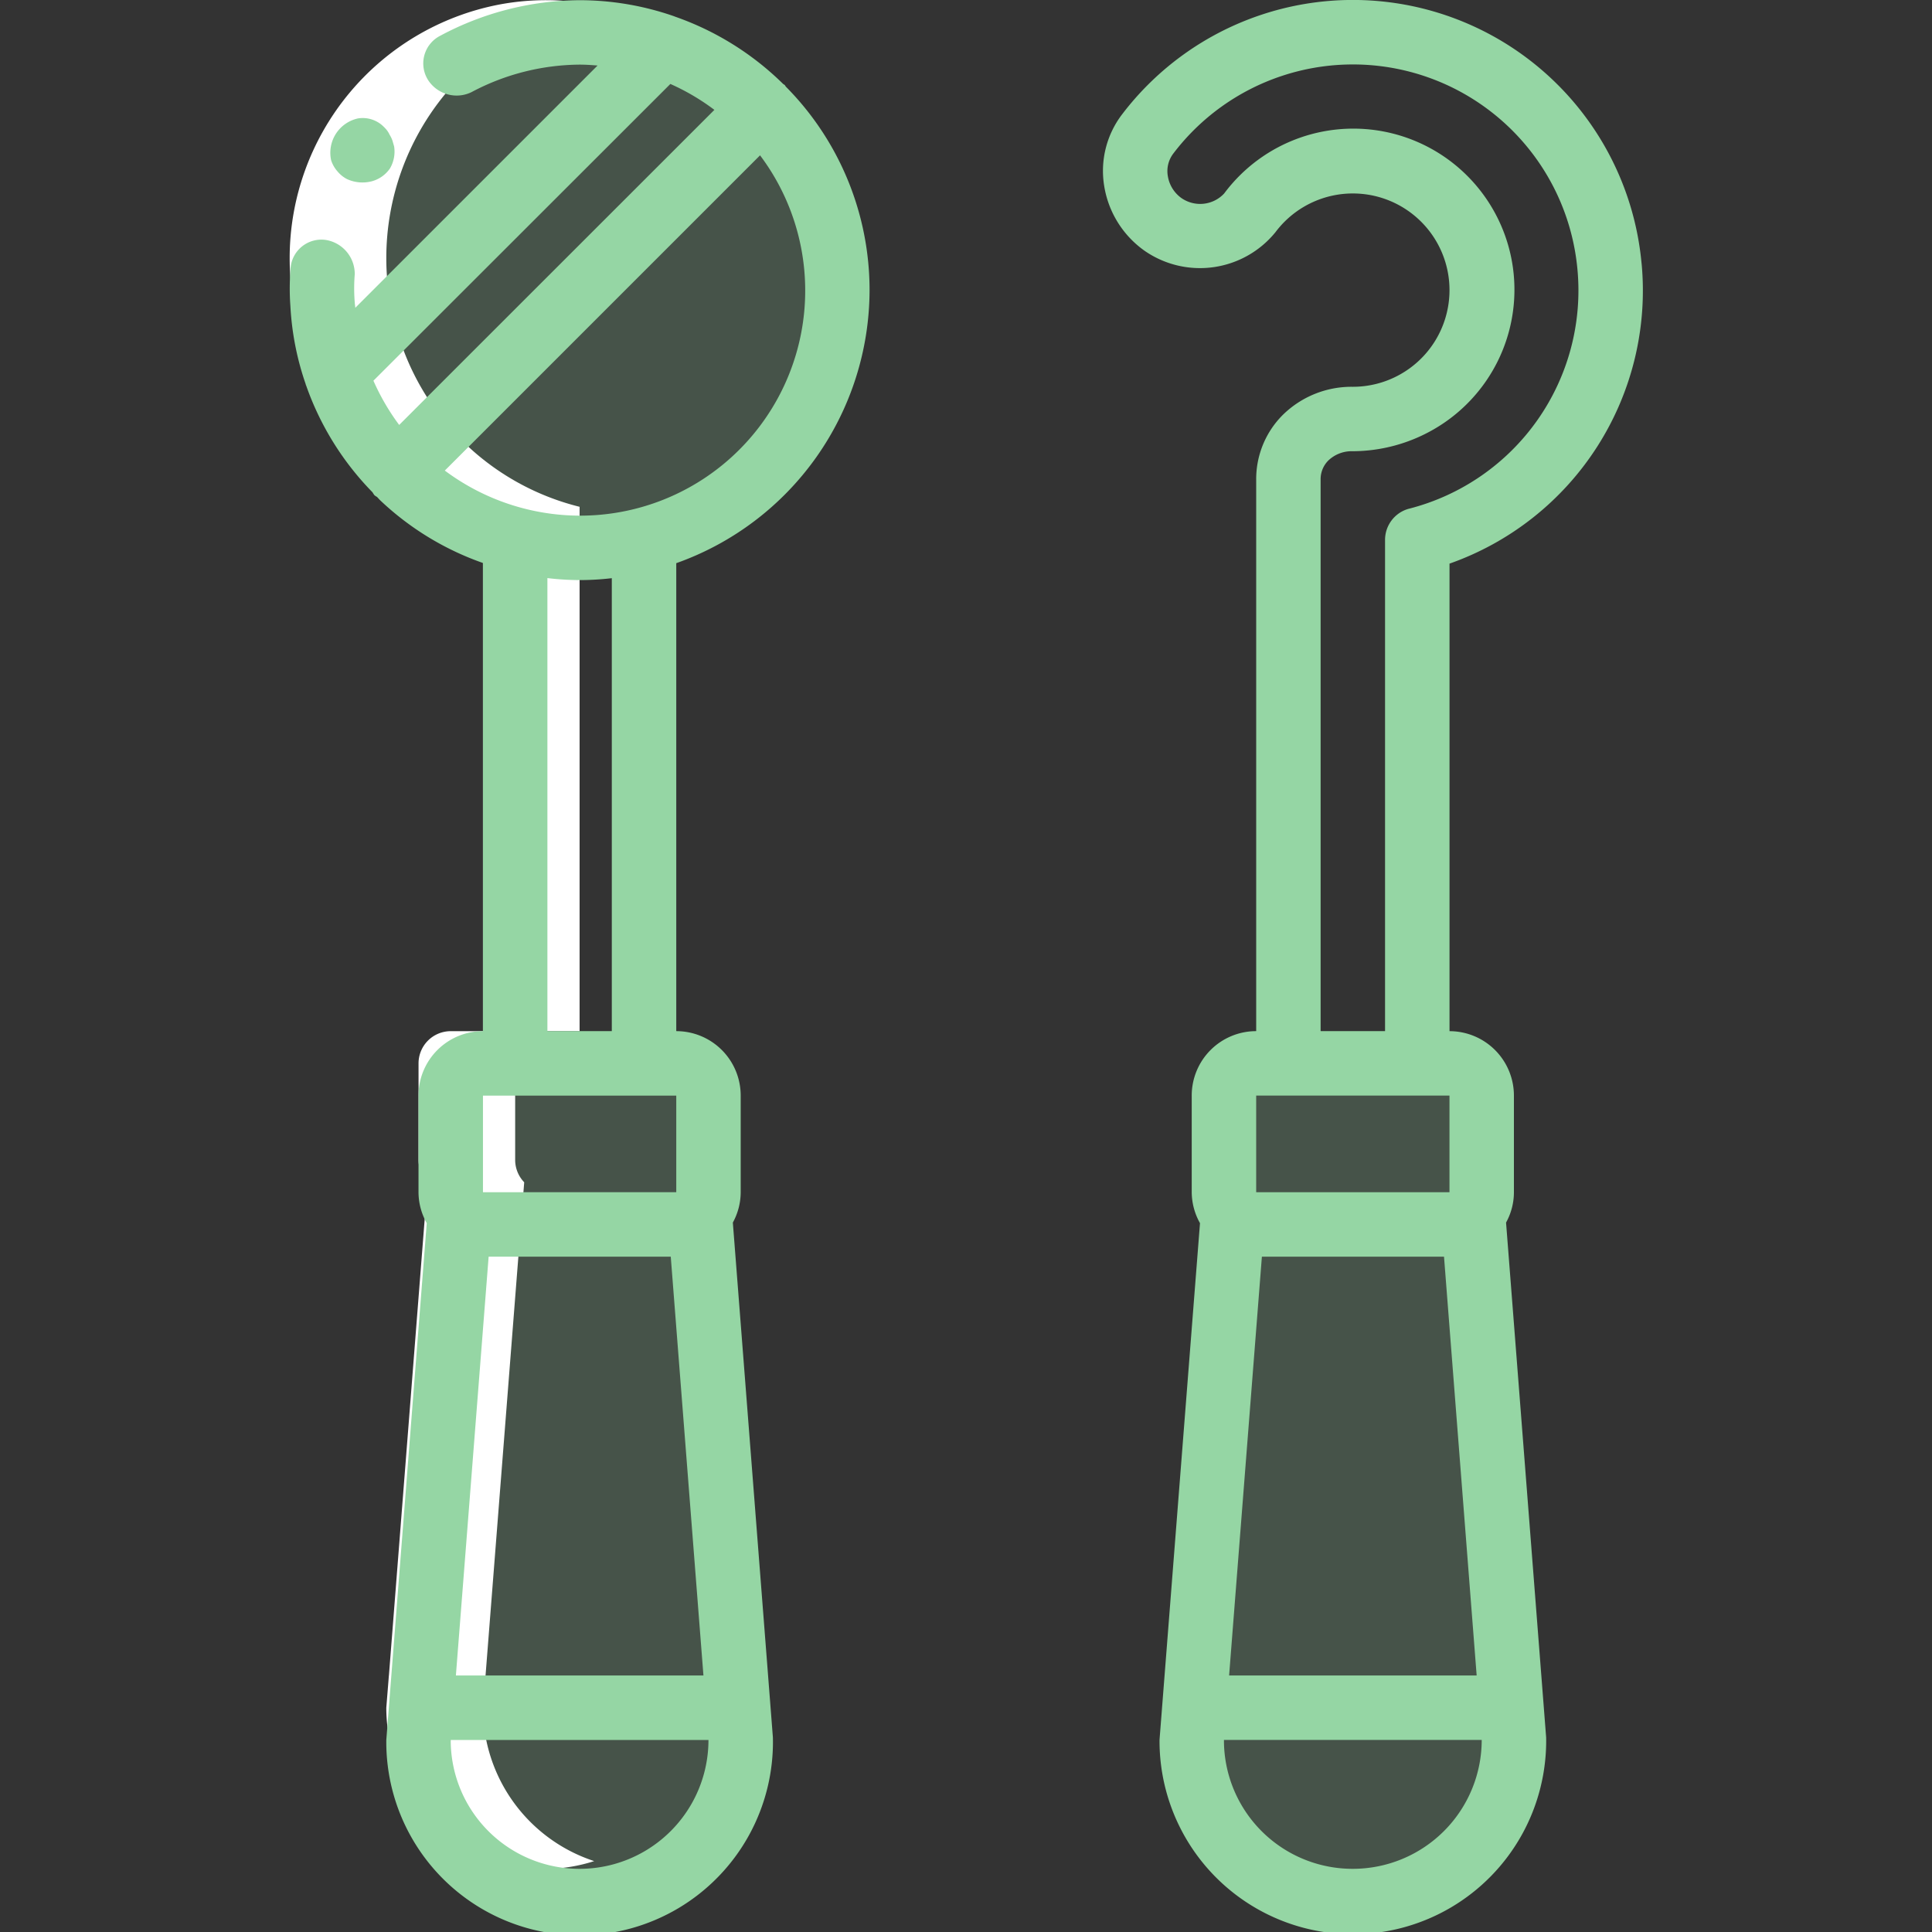 <svg width="60" height="60" fill="none" xmlns="http://www.w3.org/2000/svg"><rect width="100%" height="100%" fill="#333333" stroke="none"/><path opacity=".2" d="M22.923 53.035L18 53.5h-1.5l-3.423-.465 1.201-15.309c.19.18.44-.7.72-.7h6.004c.29 0 .55.88.73.68l1.19 15.329z" fill="#95D6A4"/><path opacity=".2" d="M22.002 34.025v3a.987.987 0 01-.27.681.974.974 0 01-.73.32h-6.003a1.047 1.047 0 01-.72-.3v-.01a1 1 0 01-.281-.69v-3.002a1 1 0 011-1h6.004a1 1 0 011 1zm24.934 19.01H37.09l1.201-15.309 4.453-.01 3.001-.01 1.191 15.33z" fill="#95D6A4"/><path opacity=".2" d="M46.016 34.025v3a.987.987 0 01-.27.681.975.975 0 01-.73.32H39.01a1.049 1.049 0 01-.72-.3v-.01a1.001 1.001 0 01-.28-.69v-3.002a1 1 0 011-1h6.004a1 1 0 011 1zM26.004 9.01a8.005 8.005 0 01-9.505 7.865 7.958 7.958 0 01-6.073-5.293 7.838 7.838 0 01-.43-2.572 8.02 8.02 0 016.483-7.864 8.424 8.424 0 011.52-.14 7.834 7.834 0 012.572.43 7.964 7.964 0 015.433 7.574zm-3.001 45.025A5.004 5.004 0 0118 59.038a5.318 5.318 0 01-1.501-.22 5.016 5.016 0 01-3.502-4.782l.08-1h9.846l.08 1zm24.013 0a5.003 5.003 0 01-5.002 5.003 5.317 5.317 0 01-1.502-.22 5.016 5.016 0 01-3.502-4.782l.08-1h9.846l.08 1z" fill="#95D6A4"/><path d="M12.077 52.035l-.08 1a5.016 5.016 0 003.502 4.783c.487.145.993.219 1.501.22a4.94 4.94 0 001.453-.24 5.014 5.014 0 01-3.454-4.763l.08-1 1.2-15.309v-.01a1 1 0 01-.28-.69v-3.002a1 1 0 011.001-1h1V15.739a7.865 7.865 0 01-5.572-5.157 7.838 7.838 0 01-.431-2.572 8.02 8.02 0 016.46-7.859A7.827 7.827 0 0015.48.146 8.02 8.02 0 008.996 8.01a7.838 7.838 0 00.43 2.572 7.865 7.865 0 005.573 5.157v16.285h-1a1 1 0 00-1.001 1v3.002c0 .258.101.505.28.69v.01l-1.2 15.31z" fill="#fff"/><path d="M50.98 8.178a9.004 9.004 0 00-16.133-4.626 2.892 2.892 0 00-.555 2.226c.132.82.592 1.55 1.274 2.024a3.02 3.02 0 004.046-.593 3.002 3.002 0 112.368 4.803 3.044 3.044 0 00-2.135.867 2.815 2.815 0 00-.833 2.008v17.136a2.001 2.001 0 00-2.002 2.002v3c.003.338.091.668.257.961l-1.257 16.05a6.004 6.004 0 1012.007-.078l-1.245-15.99a1.95 1.95 0 00.244-.942v-3.002a2.001 2.001 0 00-2-2v-14.52a8.99 8.99 0 005.965-9.327zm-6.135 30.849l1.014 13.007h-7.688l1.018-13.007h5.656zm-2.832 19.011a3.995 3.995 0 01-4.002-3.924v-.079h8.005a4.003 4.003 0 01-4.003 4.003zm3.002-21.012h-6.003v-3.002h6.003v3.002zm-1.25-21.23c-.442.114-.75.513-.751.969v15.258h-2.001V14.887a.818.818 0 01.244-.59 1.05 1.05 0 01.75-.284 5.067 5.067 0 002.507-.673 5.003 5.003 0 10-6.497-7.331c-.342.367-.9.43-1.317.149a1.04 1.04 0 01-.432-.689.9.9 0 01.17-.7 7.003 7.003 0 0112.55 3.588 6.996 6.996 0 01-5.224 7.44zM10.784 5.565c.236.107.502.13.754.067a1 1 0 00.572-.4c.121-.206.167-.448.13-.684l-.052-.181a.91.91 0 00-.088-.182.751.751 0 00-.1-.16 1.395 1.395 0 00-.14-.141.924.924 0 00-.74-.207 1.092 1.092 0 00-.837 1.297c.041.13.11.25.2.351.083.1.185.181.3.24z" fill="#95D6A4"/><path d="M27.005 9.01c0-2.367-.934-4.64-2.601-6.32-.014-.016-.018-.036-.034-.05-.015-.014-.033-.02-.049-.033A9.027 9.027 0 0020.956.514l-.018-.008A8.943 8.943 0 0018 .006a9.269 9.269 0 00-4.32 1.1.965.965 0 00-.36 1.418c.3.42.858.563 1.322.338A7.244 7.244 0 0118 2.007c.188 0 .373.013.558.028L11.033 9.56c0-.056-.014-.111-.016-.167a5.38 5.38 0 010-.876 1.07 1.07 0 00-.873-1.061.96.96 0 00-1.123.922c-.029.374-.03.75-.003 1.123a8.81 8.81 0 00.477 2.433c0 .011 0 .02.01.031a8.985 8.985 0 002.064 3.324.82.82 0 00.061.092c.025.019.05.036.078.051.036.036.068.076.106.112a8.925 8.925 0 003.184 1.94v14.54a2.001 2.001 0 00-2.001 2v3.002c.002.337.09.667.256.96l-1.256 16.05a6.004 6.004 0 1012.006-.078l-1.244-15.99a1.97 1.97 0 00.244-.942v-3.001a2.001 2.001 0 00-2.001-2.002V17.49a9.013 9.013 0 006.003-8.48zM18 16.014a7.036 7.036 0 01-4.186-1.4l9.79-9.79A6.99 6.99 0 0118 16.014zm2.819-13.407a6.98 6.98 0 011.367.805l-9.789 9.785a7.066 7.066 0 01-.8-1.374l9.222-9.216zm.012 36.42l1.015 13.007h-7.688l1.017-13.007h5.656zM18 58.038a3.996 3.996 0 01-4.002-3.924v-.078h8.004A4.002 4.002 0 0118 58.038zm3.002-21.012h-6.003v-3.001h6.003v3.001zM19 32.023h-2v-14.07a8.6 8.6 0 001 .062c.334 0 .668-.02 1-.059v14.067z" fill="#95D6A4"/></svg>